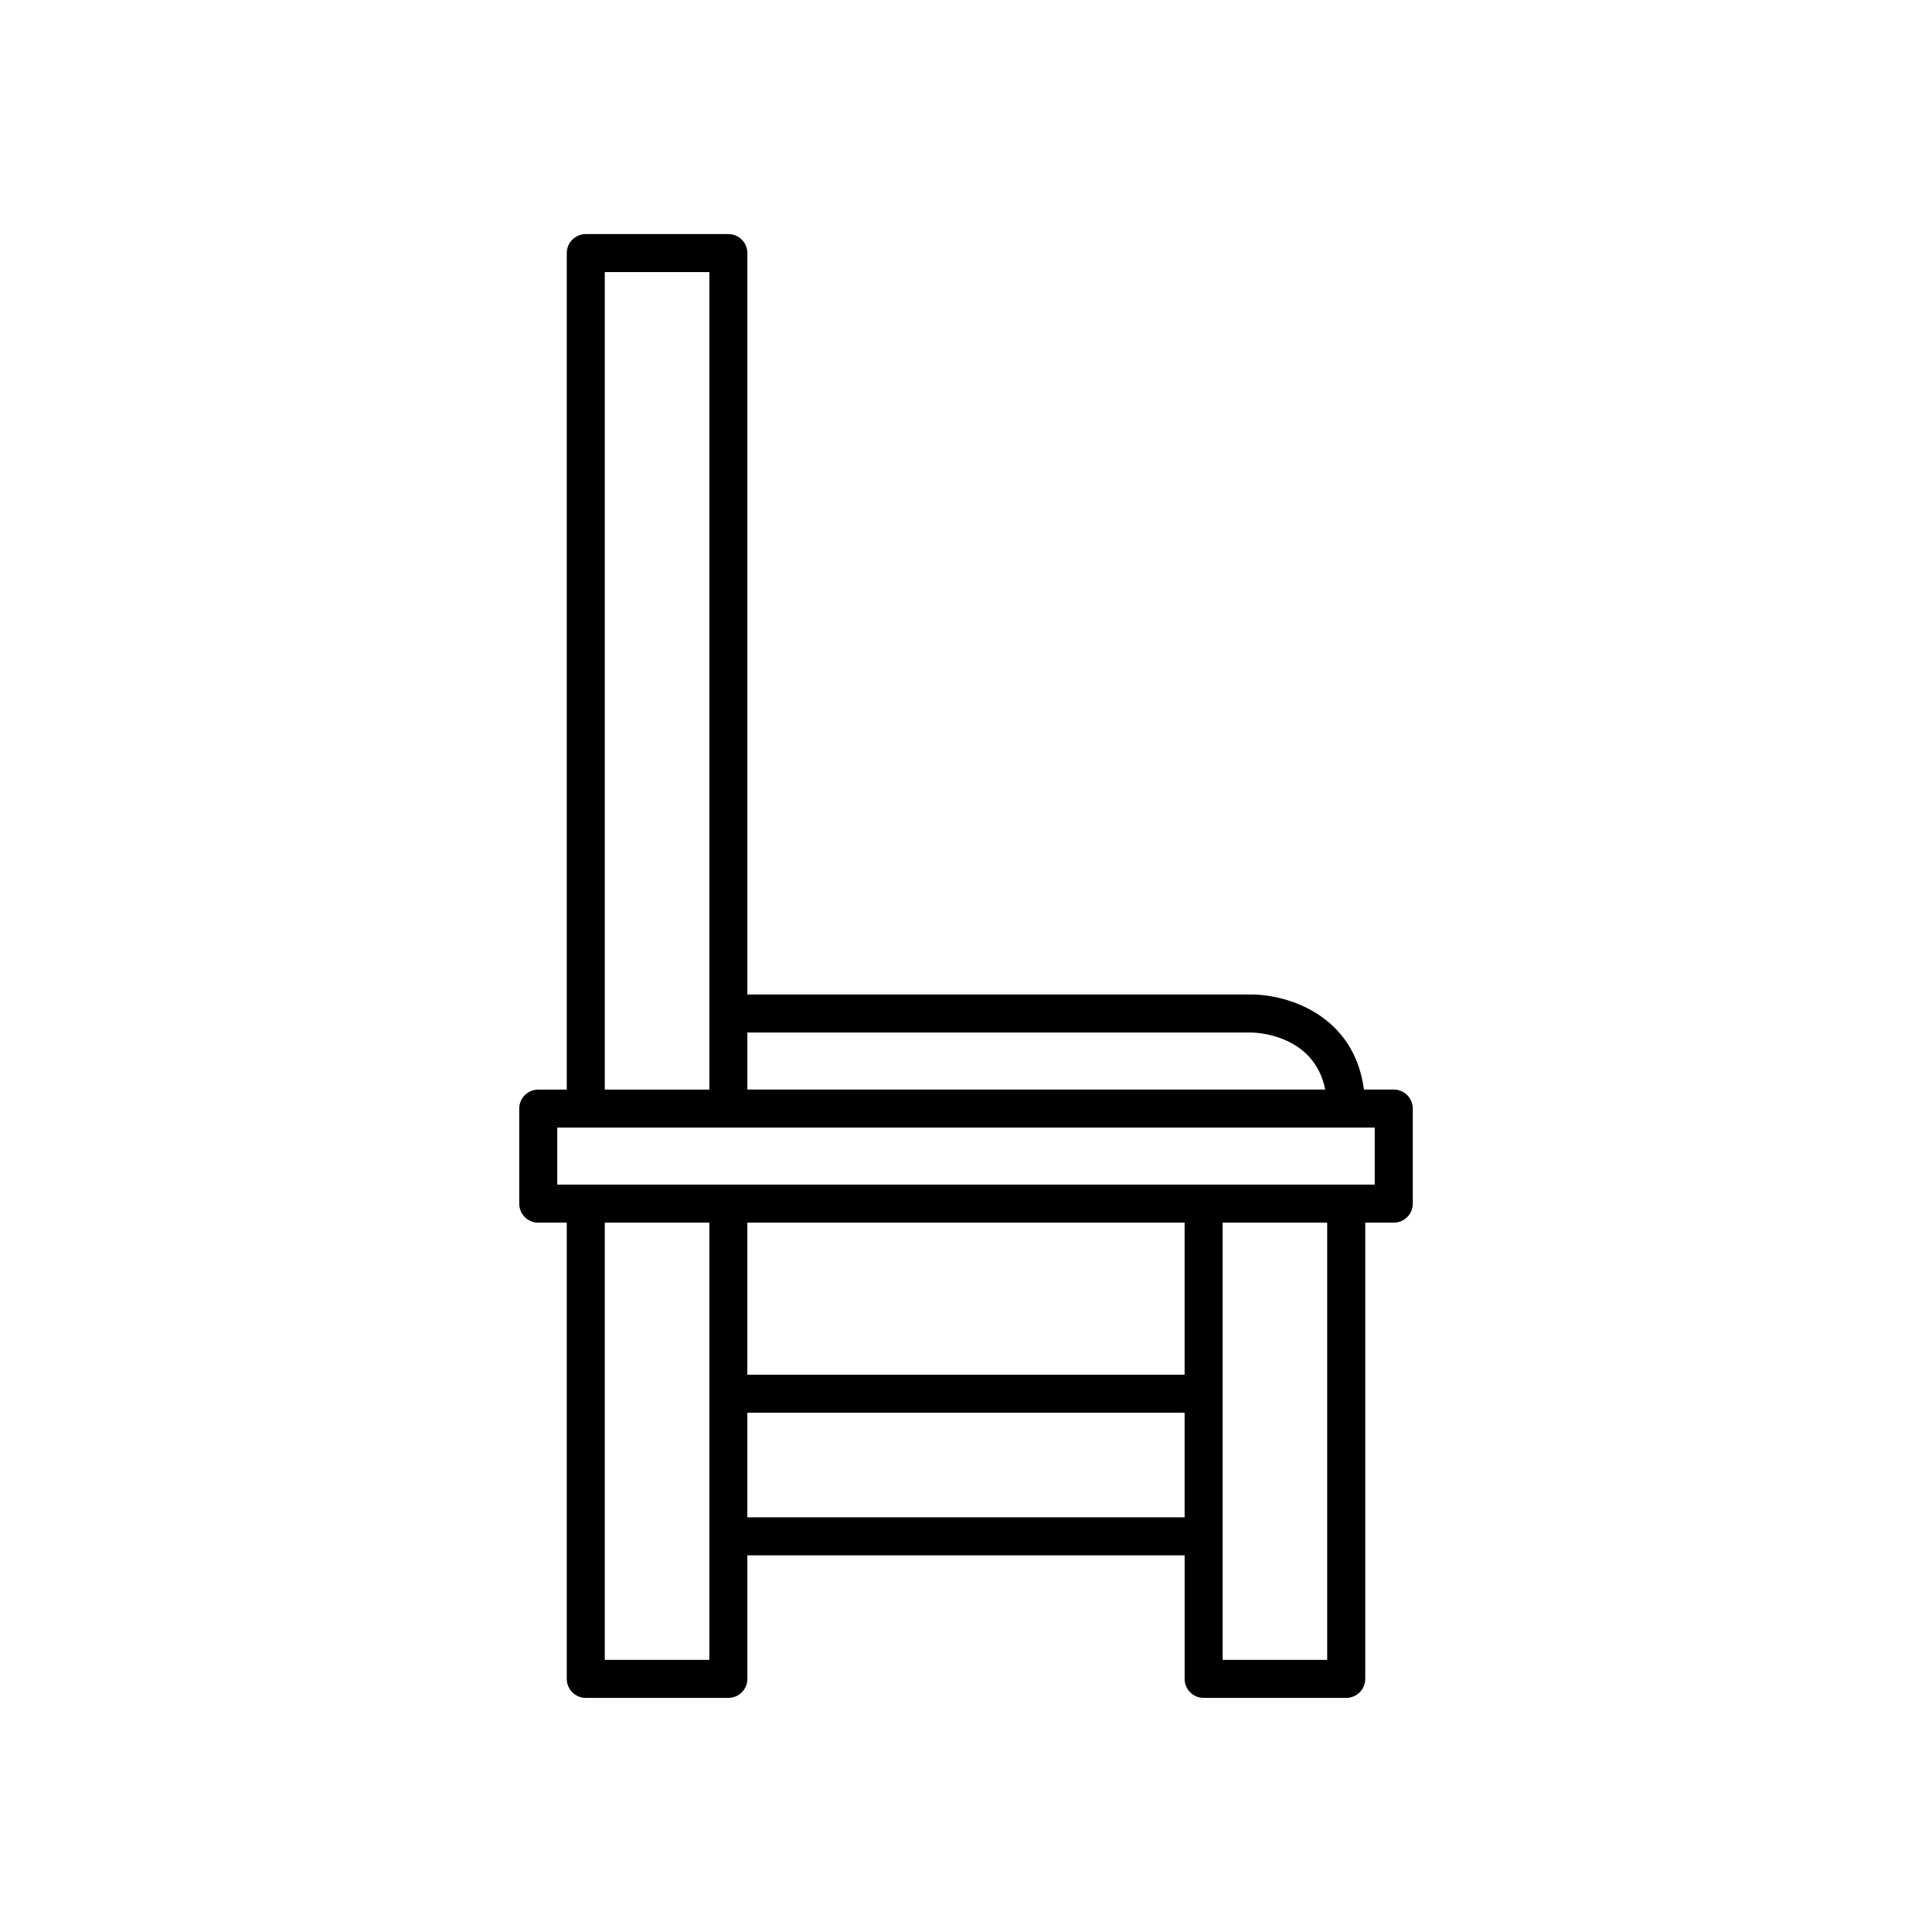 <?xml version="1.0" encoding="UTF-8"?>
<!-- Uploaded to: ICON Repo, www.svgrepo.com, Generator: ICON Repo Mixer Tools -->
<svg fill="#000000" width="800px" height="800px" version="1.1" viewBox="144 144 512 512" xmlns="http://www.w3.org/2000/svg">
 <path d="m286.64 468.01h7.559v120.91c0 2.781 2.254 5.039 5.039 5.039h37.785c2.785 0 5.039-2.254 5.039-5.039l-0.004-32.746h115.88v32.746c0 2.781 2.254 5.039 5.039 5.039h37.789c2.785 0 5.039-2.254 5.039-5.039v-120.91h7.559c2.785 0 5.039-2.254 5.039-5.039v-25.191c0-2.781-2.254-5.039-5.039-5.039h-7.906c-2.582-19.75-20.203-25.191-29.879-25.191l-133.52 0.004v-196.48c0-2.781-2.254-5.039-5.039-5.039h-37.781c-2.785 0-5.039 2.254-5.039 5.039v221.68h-7.559c-2.785 0-5.039 2.254-5.039 5.039v25.191c0 2.781 2.254 5.035 5.039 5.035zm45.344 45.344v70.531l-27.711 0.004v-115.88h27.711zm125.95 32.746h-115.88v-27.711h115.88zm0-37.785h-115.88v-40.305h115.88zm37.785 75.574h-27.711v-115.88h27.711zm-153.66-166.26h133.51c0.746 0 16.652 0.242 19.629 15.113h-153.14zm-37.785-201.52h27.711v216.64h-27.711zm-12.594 226.71h216.64v15.113h-216.64z"/>
</svg>